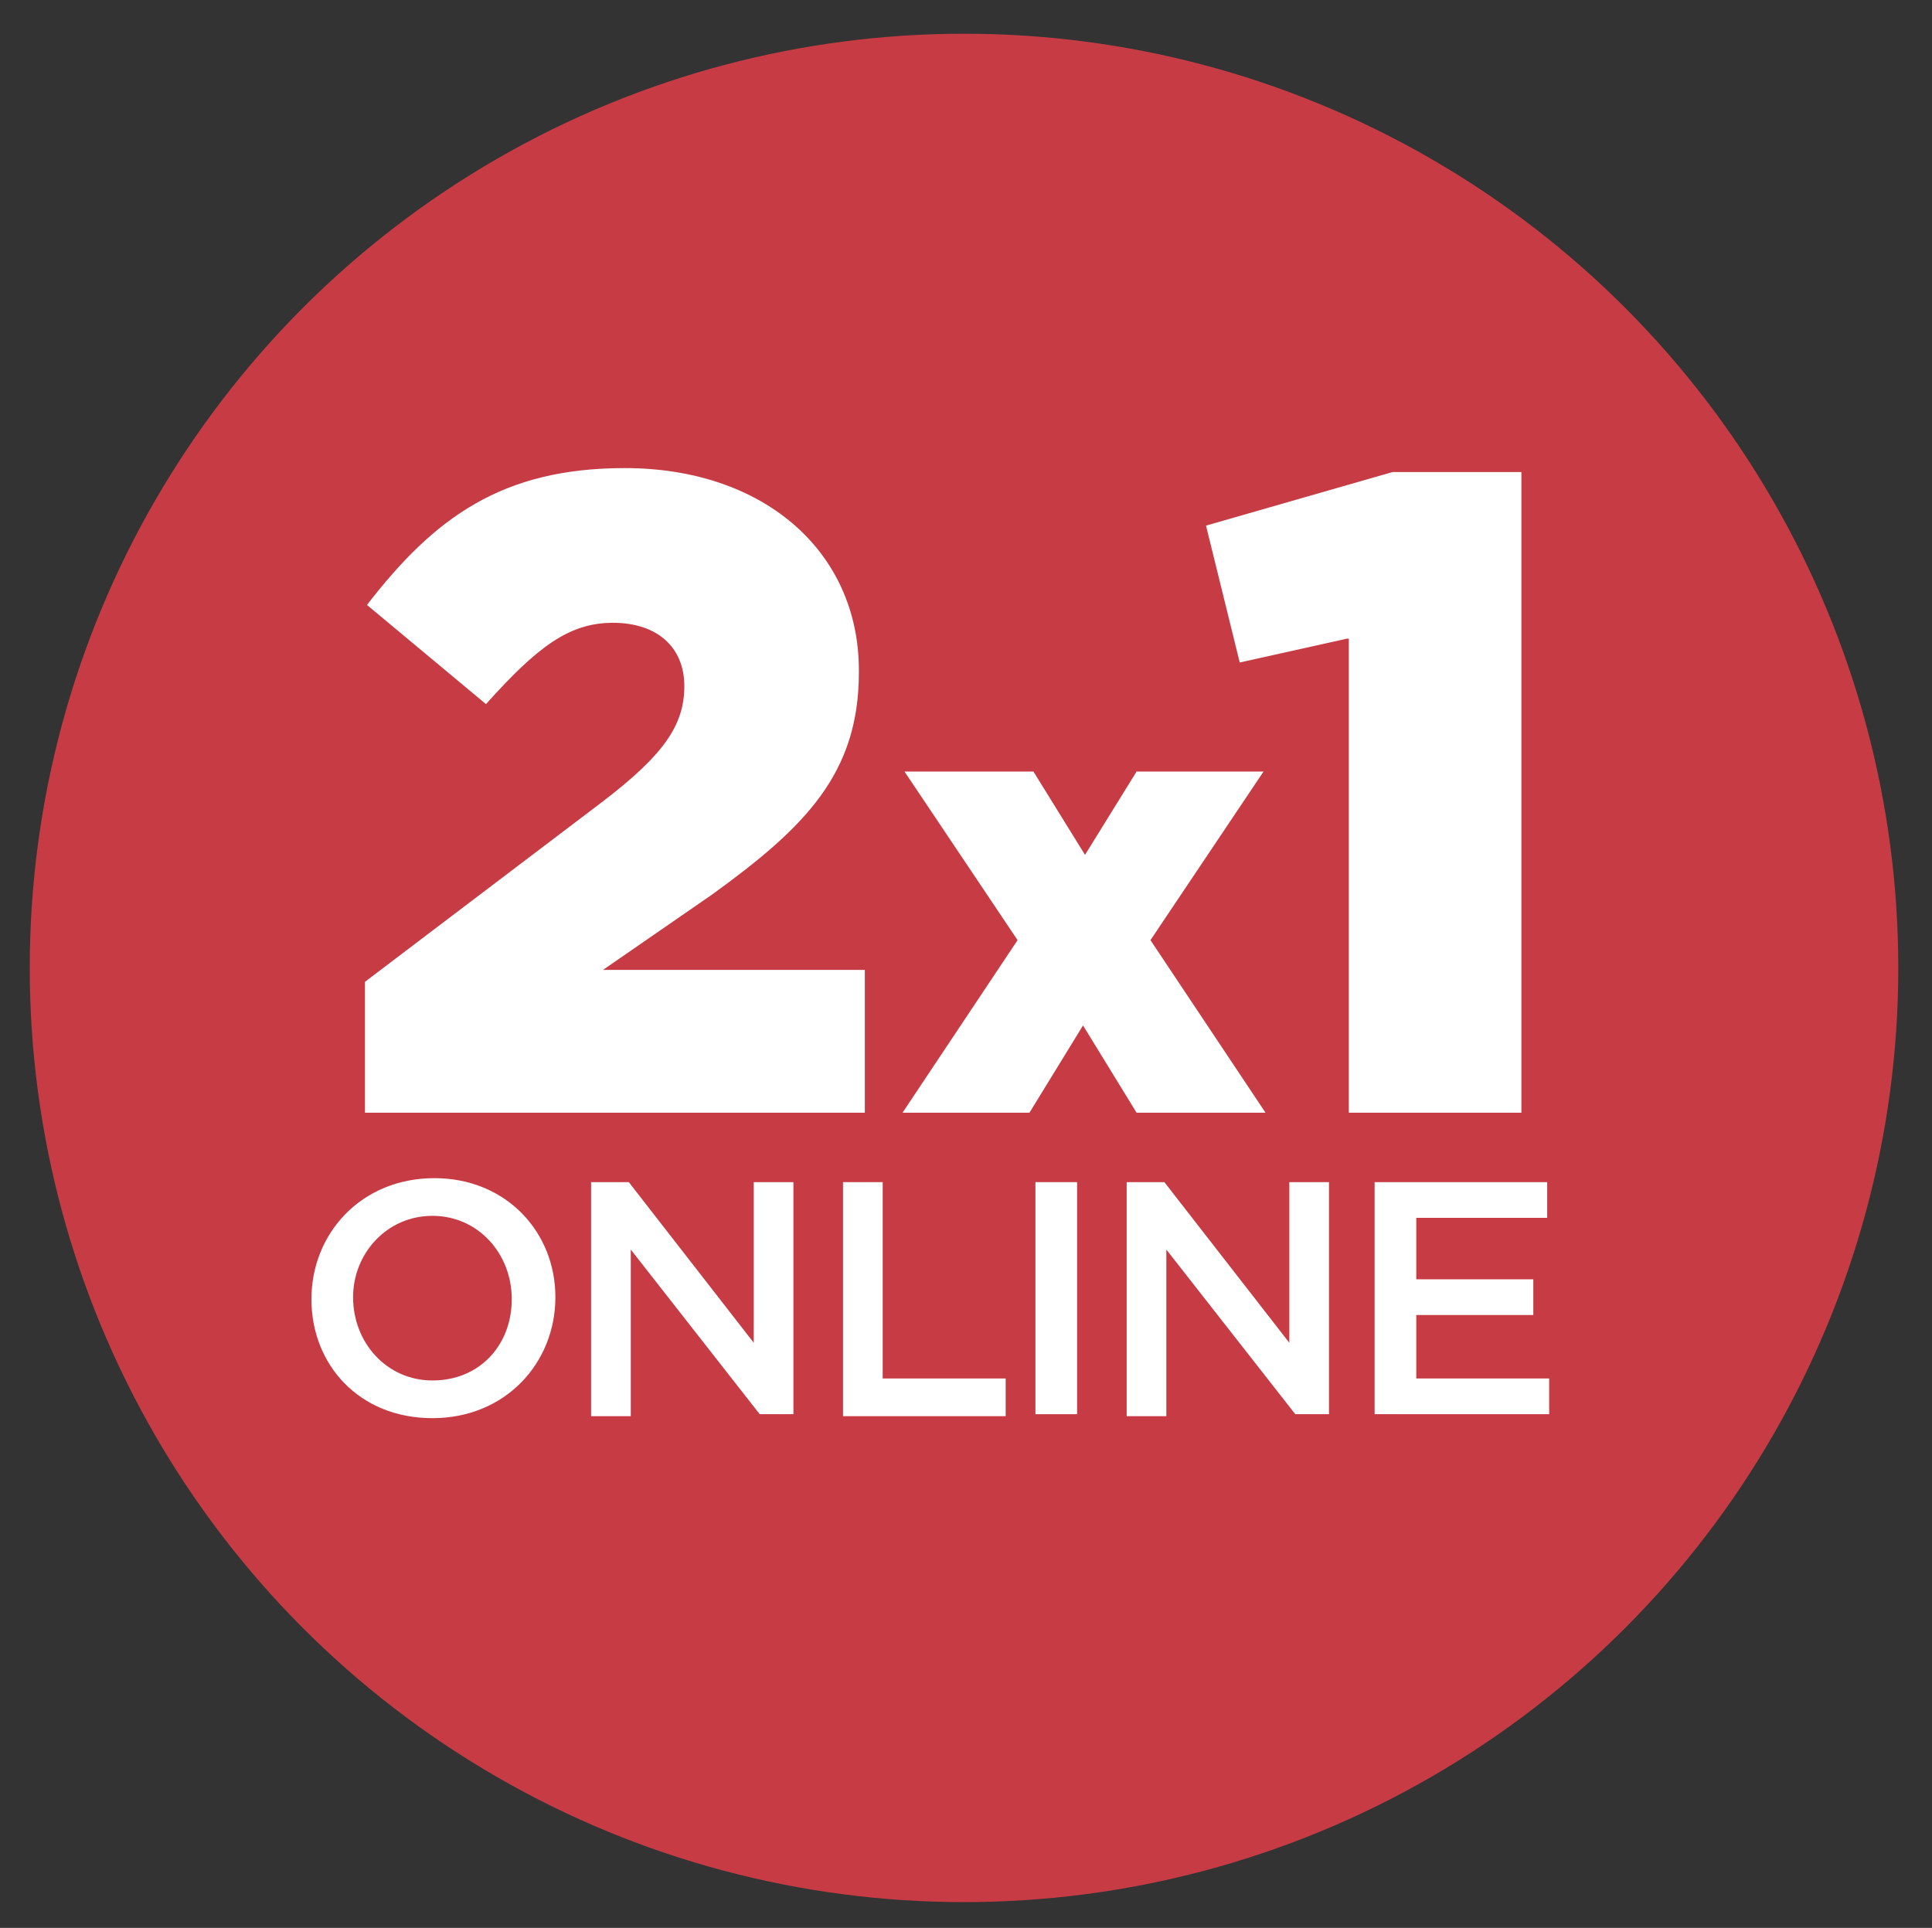 <?xml version="1.0" encoding="utf-8"?>
<!-- Generator: Adobe Illustrator 24.0.1, SVG Export Plug-In . SVG Version: 6.00 Build 0)  -->
<svg version="1.1" id="Capa_1" xmlns="http://www.w3.org/2000/svg" xmlns:xlink="http://www.w3.org/1999/xlink" x="0px" y="0px"
	 viewBox="0 0 97.4 97.2" style="enable-background:new 0 0 97.4 97.2;" xml:space="preserve">
<rect x="0" y="0" width="97.4" height="97.2" fill="#333333" stroke="none"/>
<style type="text/css">
	.st0{fill:#C73C44;}
	.st1{fill:#FFFFFF;}
</style>
<g>
	<circle class="st0" cx="48.6" cy="48.8" r="47.1"/>
	<g>
		<g>
			<g>
				<path class="st1" d="M18.4,49.5l12-9.1c3-2.3,4.1-3.8,4.1-5.8c0-2-1.4-3.2-3.6-3.2s-3.8,1.2-6.4,4.1l-6-5
					c3.4-4.4,6.8-6.9,13-6.9c7,0,11.8,4.2,11.8,10.2v0.1c0,5.1-2.7,7.8-7.4,11.2l-5.5,3.8h13.2v7.2H18.4V49.5z"/>
			</g>
			<g>
				<path class="st1" d="M67.9,32.2l-5.4,1.2l-1.7-6.9l9.4-2.7h6.5v32.3h-8.7V32.2z"/>
			</g>
			<g>
				<path class="st1" d="M51.3,47.4l-5.7-8.5h6.5l2.6,4.2l2.6-4.2h6.4l-5.7,8.5l5.8,8.7h-6.5l-2.7-4.4l-2.7,4.4h-6.4L51.3,47.4z"/>
			</g>
		</g>
		<g>
			<path class="st1" d="M15.7,65.5L15.7,65.5c0-3.3,2.5-6.1,6.2-6.1c3.6,0,6.1,2.7,6.1,6v0c0,3.3-2.5,6.1-6.2,6.1
				S15.7,68.8,15.7,65.5z M25.8,65.5L25.8,65.5c0-2.3-1.7-4.2-4-4.2s-4,1.9-4,4.1v0c0,2.3,1.7,4.2,4,4.2
				C24.2,69.6,25.8,67.8,25.8,65.5z"/>
			<path class="st1" d="M29.8,59.6h1.9l6.3,8.1v-8.1h2v11.7h-1.7L31.8,63v8.4h-2V59.6z"/>
			<path class="st1" d="M42.4,59.6h2.1v9.9h6.2v1.9h-8.2V59.6z"/>
			<path class="st1" d="M52.2,59.6h2.1v11.7h-2.1V59.6z"/>
			<path class="st1" d="M56.8,59.6h1.9l6.3,8.1v-8.1h2v11.7h-1.7L58.8,63v8.4h-2V59.6z"/>
			<path class="st1" d="M69.3,59.6H78v1.8h-6.6v3.1h5.9v1.8h-5.9v3.2h6.7v1.8h-8.8V59.6z"/>
		</g>
	</g>
</g>
</svg>
